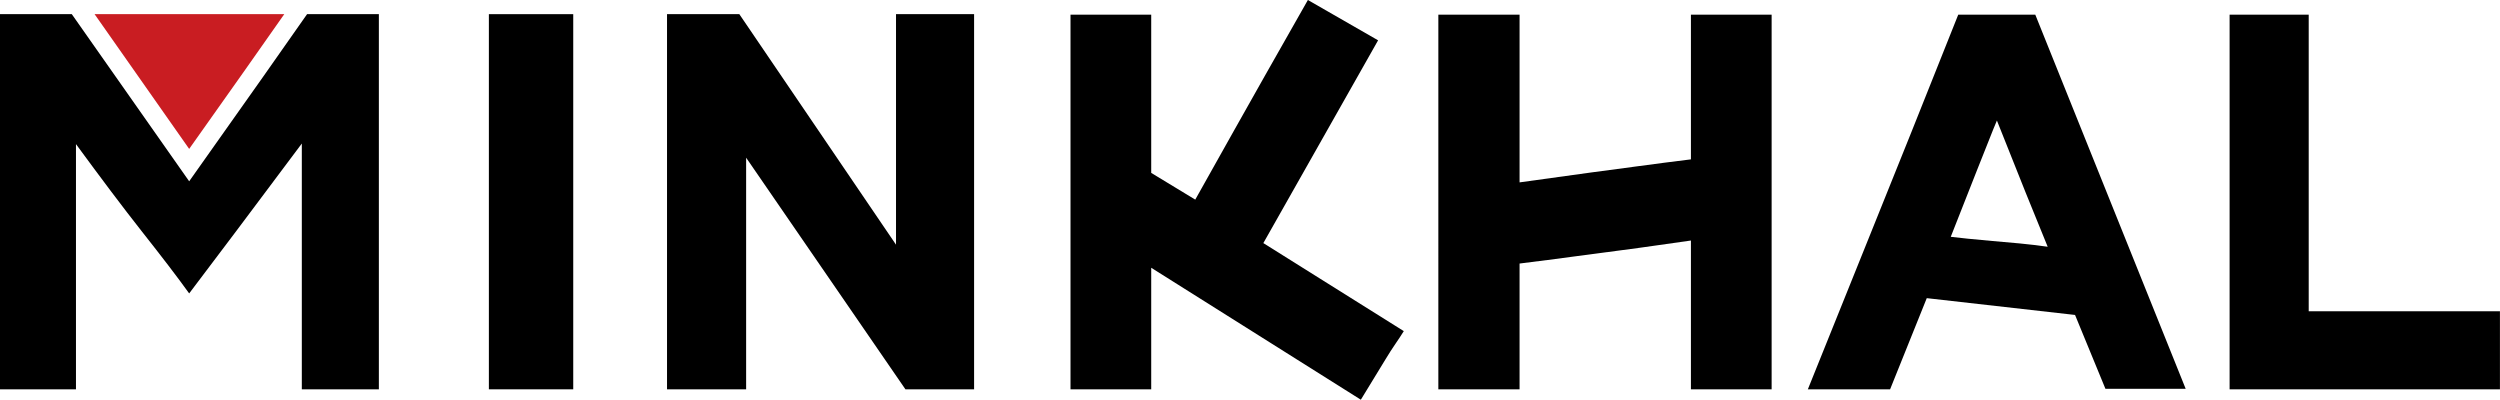 <?xml version="1.0" encoding="utf-8"?>
<!-- Generator: Adobe Illustrator 24.0.1, SVG Export Plug-In . SVG Version: 6.00 Build 0)  -->
<svg version="1.1" id="Layer_1" xmlns="http://www.w3.org/2000/svg" xmlns:xlink="http://www.w3.org/1999/xlink" x="0px" y="0px"
	 viewBox="0 0 437.69 69.99" style="enable-background:new 0 0 437.69 69.99;" xml:space="preserve">
<style type="text/css">
	.st0{fill:#C91D22;}
</style>
<g>
	<path d="M85.59,2.48h14.77v65.68H85.59V43.48V2.48z"/>
	<path d="M158.52,68.16l-27.89-40.55v40.55h-13.85V35.23V2.48h12.66l27.43,40.36V2.48h13.67v65.68H158.52z"/>
	<path d="M201.55,46.88v21.28h-14.13V35.23V2.57h14.13v27.7l7.71,4.68C219.07,17.43,225.68,5.78,228.98,0l12.29,7.06l-20.09,35.5
		l24.59,15.41c-0.83,1.38-2.02,2.94-3.21,4.95l-4.31,7.06L201.55,46.88z"/>
	<path d="M296.04,68.16V42.11c-3.39,0.46-7.52,1.1-12.48,1.74c-5.05,0.64-10.82,1.47-17.52,2.29v22.02h-14.22V35.32V6.7V2.57h14.22
		v29.36l12.57-1.74c4.95-0.64,10.73-1.47,17.43-2.29V2.57h14.13v65.59H296.04z"/>
	<path d="M368.61,68.07l-5.32-12.93l-25.96-2.94l-6.42,15.96h-14.4l11.01-27.34c4.4-10.92,9.54-23.67,15.32-38.25h13.49l26.33,65.5
		H368.61z M354.66,33.76l-5.05-12.66c-0.83,1.93-1.93,4.86-3.49,8.71l-4.59,11.65c1.56,0.18,4.04,0.46,7.25,0.73
		c3.21,0.27,6.51,0.55,9.72,1.01L354.66,33.76z"/>
	<path d="M390.35,68.16V35.32V2.57h13.85v51.92h33.48v13.67H390.35z"/>
	<path class="st0" d="M16.56,2.48h33.21c-3.8,5.42-9.3,13.25-16.65,23.59L16.56,2.48z"/>
	<path d="M52.84,68.16V25.13c-8.71,11.65-15.32,20.46-19.72,26.24c-2.11-2.94-4.86-6.51-8.26-10.82S17.61,31.1,13.3,25.23v42.93H0
		V35.23V10.64V2.48h12.57l20.55,29.26C43.48,17.15,50.36,7.34,53.76,2.48h12.57v65.68H52.84z"/>
</g>
</svg>
